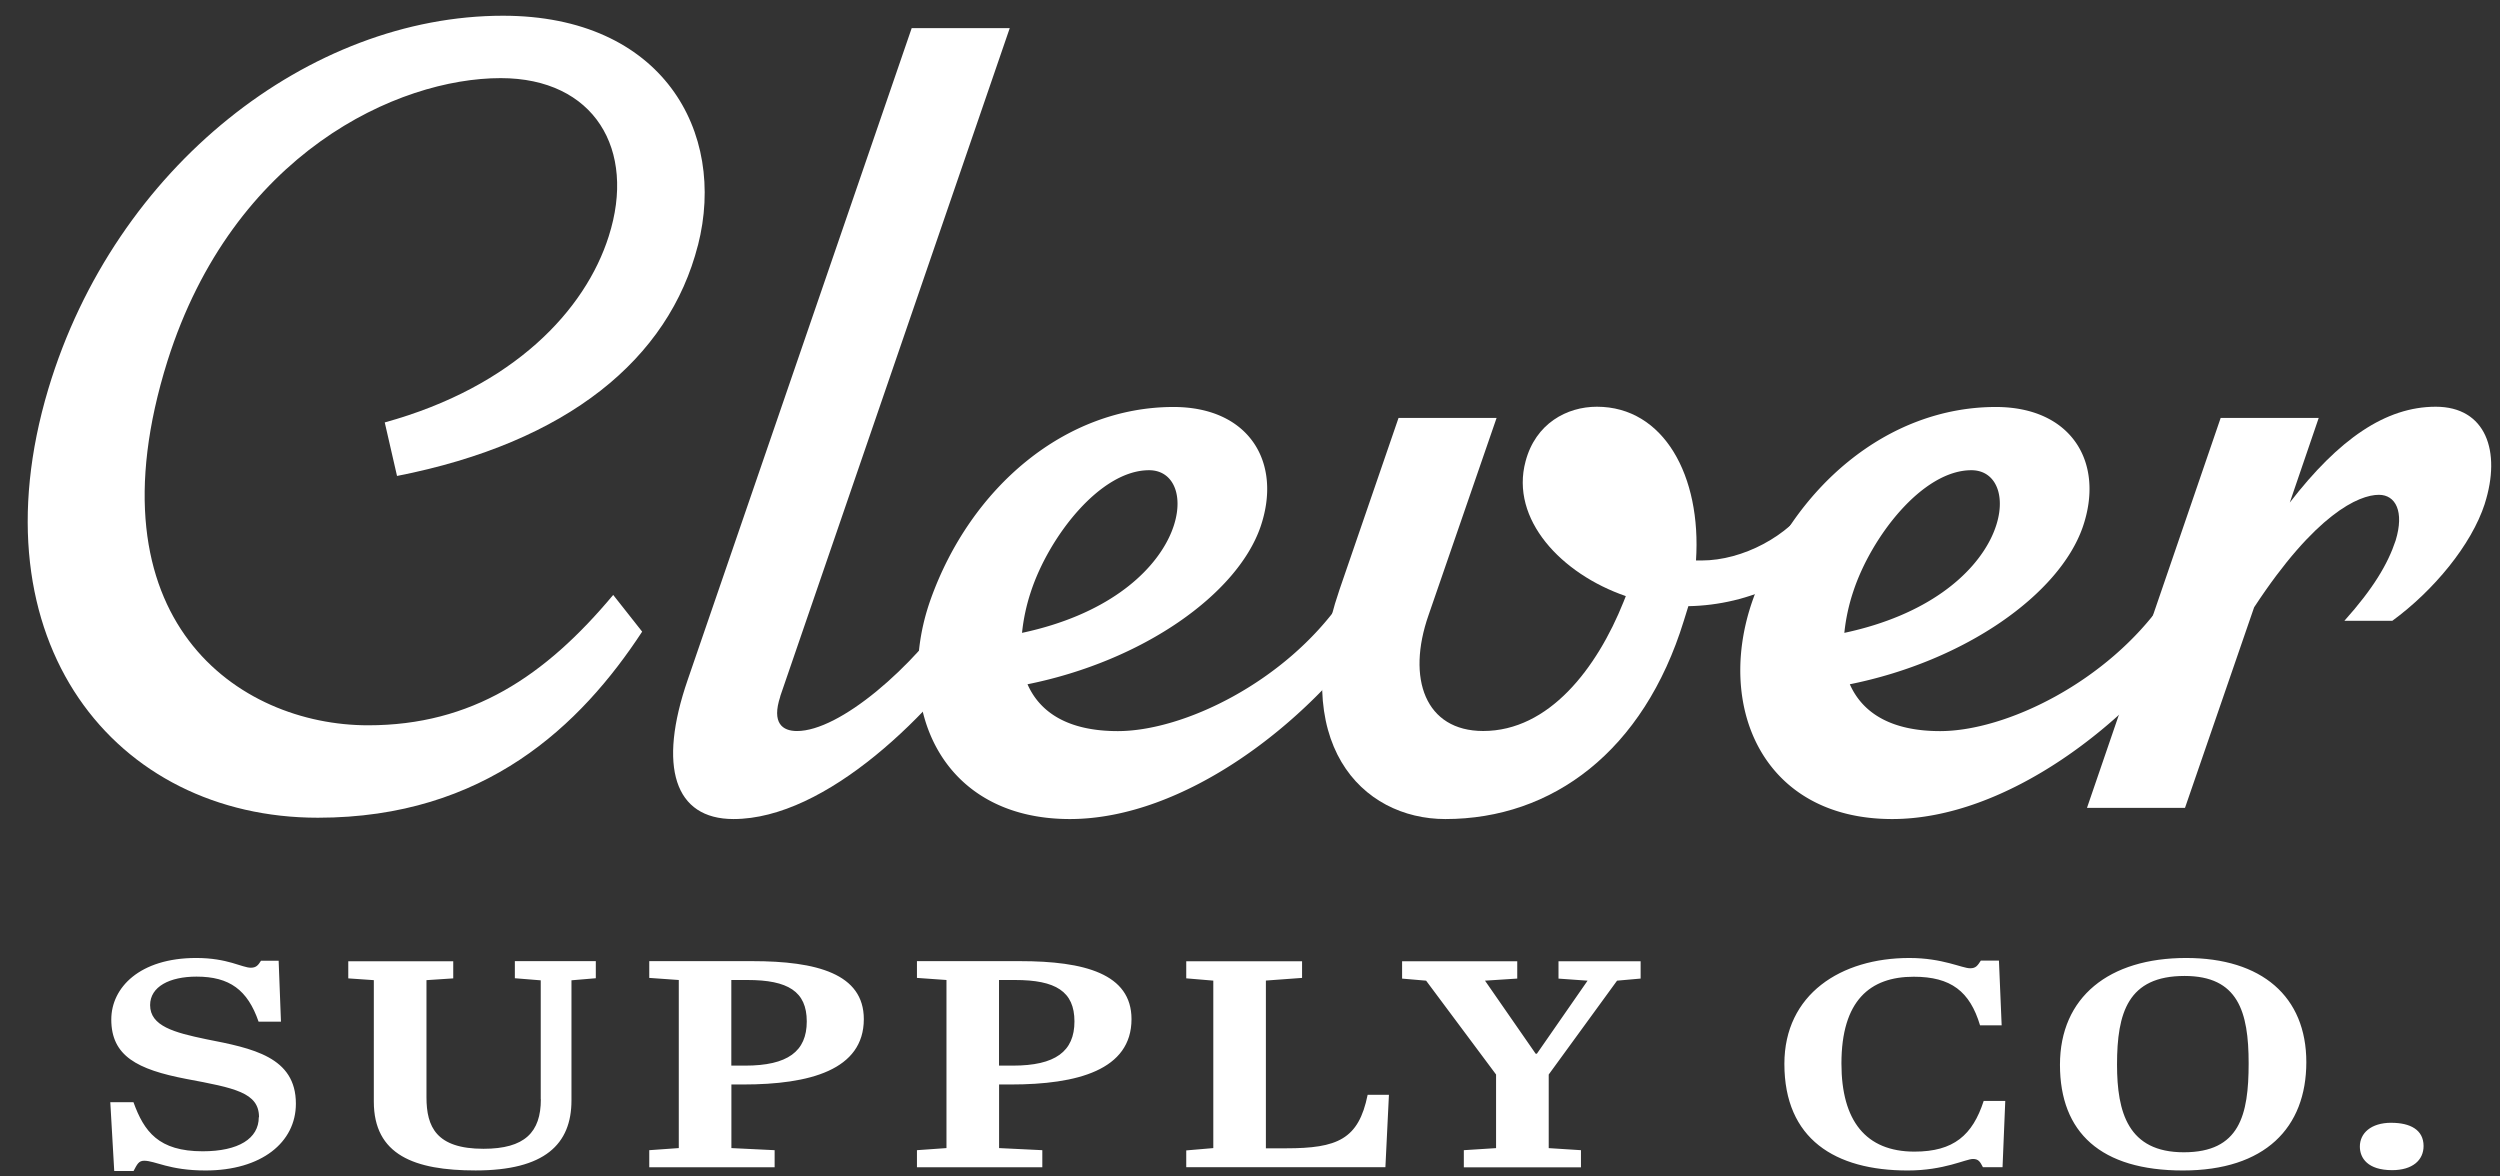 <svg xmlns="http://www.w3.org/2000/svg" width="68" height="32" fill="none" viewBox="0 0 68 32">
  <rect x="0" y="0" width="68" height="32" fill="#333333" stroke="none"/>
  <path fill="#fff" d="M7.045 30.387c0-.67-.662-.793-1.978-1.04-1.336-.257-2.04-.624-2.04-1.617 0-.865.77-1.673 2.309-1.673.856 0 1.25.265 1.486.265.149 0 .202-.072.277-.19h.48l.063 1.657h-.609c-.298-.864-.79-1.225-1.688-1.225-.728 0-1.262.271-1.262.775 0 .57.653.746 1.527.928 1.262.247 2.438.48 2.438 1.753 0 1.056-.94 1.817-2.458 1.817-.985 0-1.37-.265-1.668-.265-.15 0-.191.095-.29.28h-.525L3 29.979h.63c.289.8.683 1.336 1.882 1.336.972 0 1.527-.343 1.527-.928h.006Zm7.663-.489v-3.233l-.704-.057v-.465h2.202v.465l-.662.056v3.266c0 1.194-.728 1.906-2.608 1.906-1.667 0-2.768-.423-2.768-1.873V26.66l-.695-.048v-.465h2.855v.465l-.728.048v3.185c0 .808.268 1.402 1.551 1.402 1.122 0 1.56-.448 1.56-1.345l-.003-.003Zm5.754-3.755c1.754 0 3.034.343 3.034 1.577 0 1.384-1.474 1.778-3.282 1.778h-.32v1.73l1.176.057v.465h-3.41v-.465l.803-.057v-4.572l-.803-.057v-.456h2.802Zm-.567 2.842h.373c1.154 0 1.676-.385 1.676-1.202s-.513-1.127-1.614-1.127h-.438v2.329h.003Zm7.848-2.842c1.754 0 3.034.343 3.034 1.577 0 1.384-1.474 1.778-3.282 1.778h-.32v1.73l1.176.057v.465h-3.41v-.465l.803-.057v-4.572l-.803-.057v-.456h2.802Zm-.567 2.842h.373c1.154 0 1.676-.385 1.676-1.202s-.513-1.127-1.614-1.127h-.438v2.329h.003Zm8.24-2.842v.456l-.984.072v4.563h.545c1.4 0 1.978-.242 2.223-1.456h.579l-.096 1.969h-5.417v-.456l.736-.063v-4.555l-.736-.062v-.465h3.15v-.003Zm7.765.531-.79-.056v-.471h2.234v.47l-.641.057-1.859 2.553v2.002l.877.056v.466h-3.186v-.466l.877-.056v-2.002l-1.903-2.553-.653-.056v-.471h3.132v.47l-.877.057 1.378 1.987h.033l1.379-1.987Zm6.906 2.255c0 1.554.662 2.395 1.986 2.395 1.068 0 1.581-.448 1.883-1.378h.587l-.074 1.801h-.534c-.075-.143-.116-.223-.269-.223-.202 0-.781.313-1.775.313-1.978 0-3.356-.856-3.356-2.9 0-1.896 1.54-2.88 3.398-2.88.91 0 1.432.28 1.656.28.161 0 .203-.08.29-.209h.492l.074 1.76h-.588c-.277-.922-.79-1.321-1.804-1.321-1.188 0-1.966.647-1.966 2.362Zm9.375-2.872c2.061 0 3.27 1.05 3.27 2.833 0 1.784-1.122 2.947-3.356 2.947-2.235 0-3.345-1.032-3.345-2.875 0-1.844 1.337-2.905 3.431-2.905Zm-.042.489c-1.54 0-1.837.999-1.837 2.41 0 1.297.298 2.386 1.816 2.386 1.519 0 1.764-1.008 1.764-2.42 0-1.41-.29-2.376-1.743-2.376Zm5.624 3.994c.513 0 .877.19.877.631 0 .385-.299.657-.856.657-.663 0-.877-.328-.877-.642 0-.36.298-.647.856-.647ZM18.983 6.673c-.788 3.09-3.548 5.363-8.184 6.273l-.334-1.456c3.518-.97 5.457-3.06 6.092-5.061.758-2.363-.394-4.304-2.938-4.304-2.79 0-7.274 2.031-9.064 7.695-2.213 7.06 1.94 9.908 5.457 9.908 2.819 0 4.818-1.333 6.667-3.546l.788.999c-1.668 2.544-4.272 5.061-8.819 5.061-5.516 0-9.394-4.787-7.333-11.665C3.135 4.518 8.437.428 13.681.428c4.335 0 6.092 3.153 5.304 6.243l-.002.003Zm2.241 12.271c-.241.727.06.94.454.94 1.151 0 3.15-1.698 4.394-3.547l.91.698c-1.608 2.395-4.517 5.243-7.032 5.243-1.605 0-2.061-1.423-1.244-3.788L24.798.765h2.667l-6.244 18.178h.003Z"/>
  <path fill="#fff" d="M37.405 17.035c-1.85 2.666-5.212 5.243-8.305 5.243-3.518 0-4.818-3.06-3.789-5.968 1.092-3.06 3.666-5.24 6.608-5.24 2.061 0 2.971 1.514 2.363 3.271-.636 1.82-3.183 3.636-6.334 4.271.334.758 1.092 1.274 2.456 1.274 1.787 0 4.546-1.333 6.091-3.546l.91.698v-.003Zm-9.364-.943a5.23 5.23 0 0 0-.242 1.122c4.547-.97 4.94-4.424 3.455-4.424-1.334 0-2.727 1.82-3.213 3.302Z"/>
  <path fill="#fff" d="m45.922 16.492-.122.393c-1.092 3.547-3.577 5.393-6.486 5.393-2.273 0-4.305-2.061-2.879-6.242l1.605-4.668h2.667l-1.85 5.362c-.605 1.727-.089 3.153 1.486 3.153 1.787 0 3.091-1.697 3.819-3.517l.06-.152c-1.758-.605-3.15-2.09-2.727-3.665.272-1.03 1.122-1.486 1.94-1.486 1.819 0 2.848 1.88 2.696 4.182h.152c1.122 0 2.363-.665 2.971-1.575l.91.698c-.94 1.333-2.574 2.091-4.242 2.12v.004Z"/>
  <path fill="#fff" d="M59.772 17.035c-1.85 2.666-5.211 5.243-8.305 5.243-3.517 0-4.818-3.06-3.789-5.968 1.092-3.06 3.667-5.24 6.608-5.24 2.062 0 2.971 1.514 2.363 3.271-.636 1.82-3.183 3.636-6.334 4.271.335.758 1.092 1.274 2.456 1.274 1.787 0 4.546-1.333 6.091-3.546l.91.698v-.003Zm-9.364-.943a5.23 5.23 0 0 0-.242 1.122c4.547-.97 4.94-4.424 3.455-4.424-1.334 0-2.727 1.82-3.213 3.302Z"/>
  <path fill="#fff" d="M67.586 13.703c-.364 1.122-1.393 2.362-2.515 3.183h-1.304c.788-.88 1.182-1.545 1.394-2.184.241-.787 0-1.243-.454-1.243-.546 0-1.727.516-3.395 3.06l-1.88 5.455h-2.666l3.636-10.606h2.667l-.787 2.302c1.333-1.727 2.607-2.607 3.97-2.607 1.364 0 1.788 1.211 1.334 2.637v.003Z"/>
</svg>
